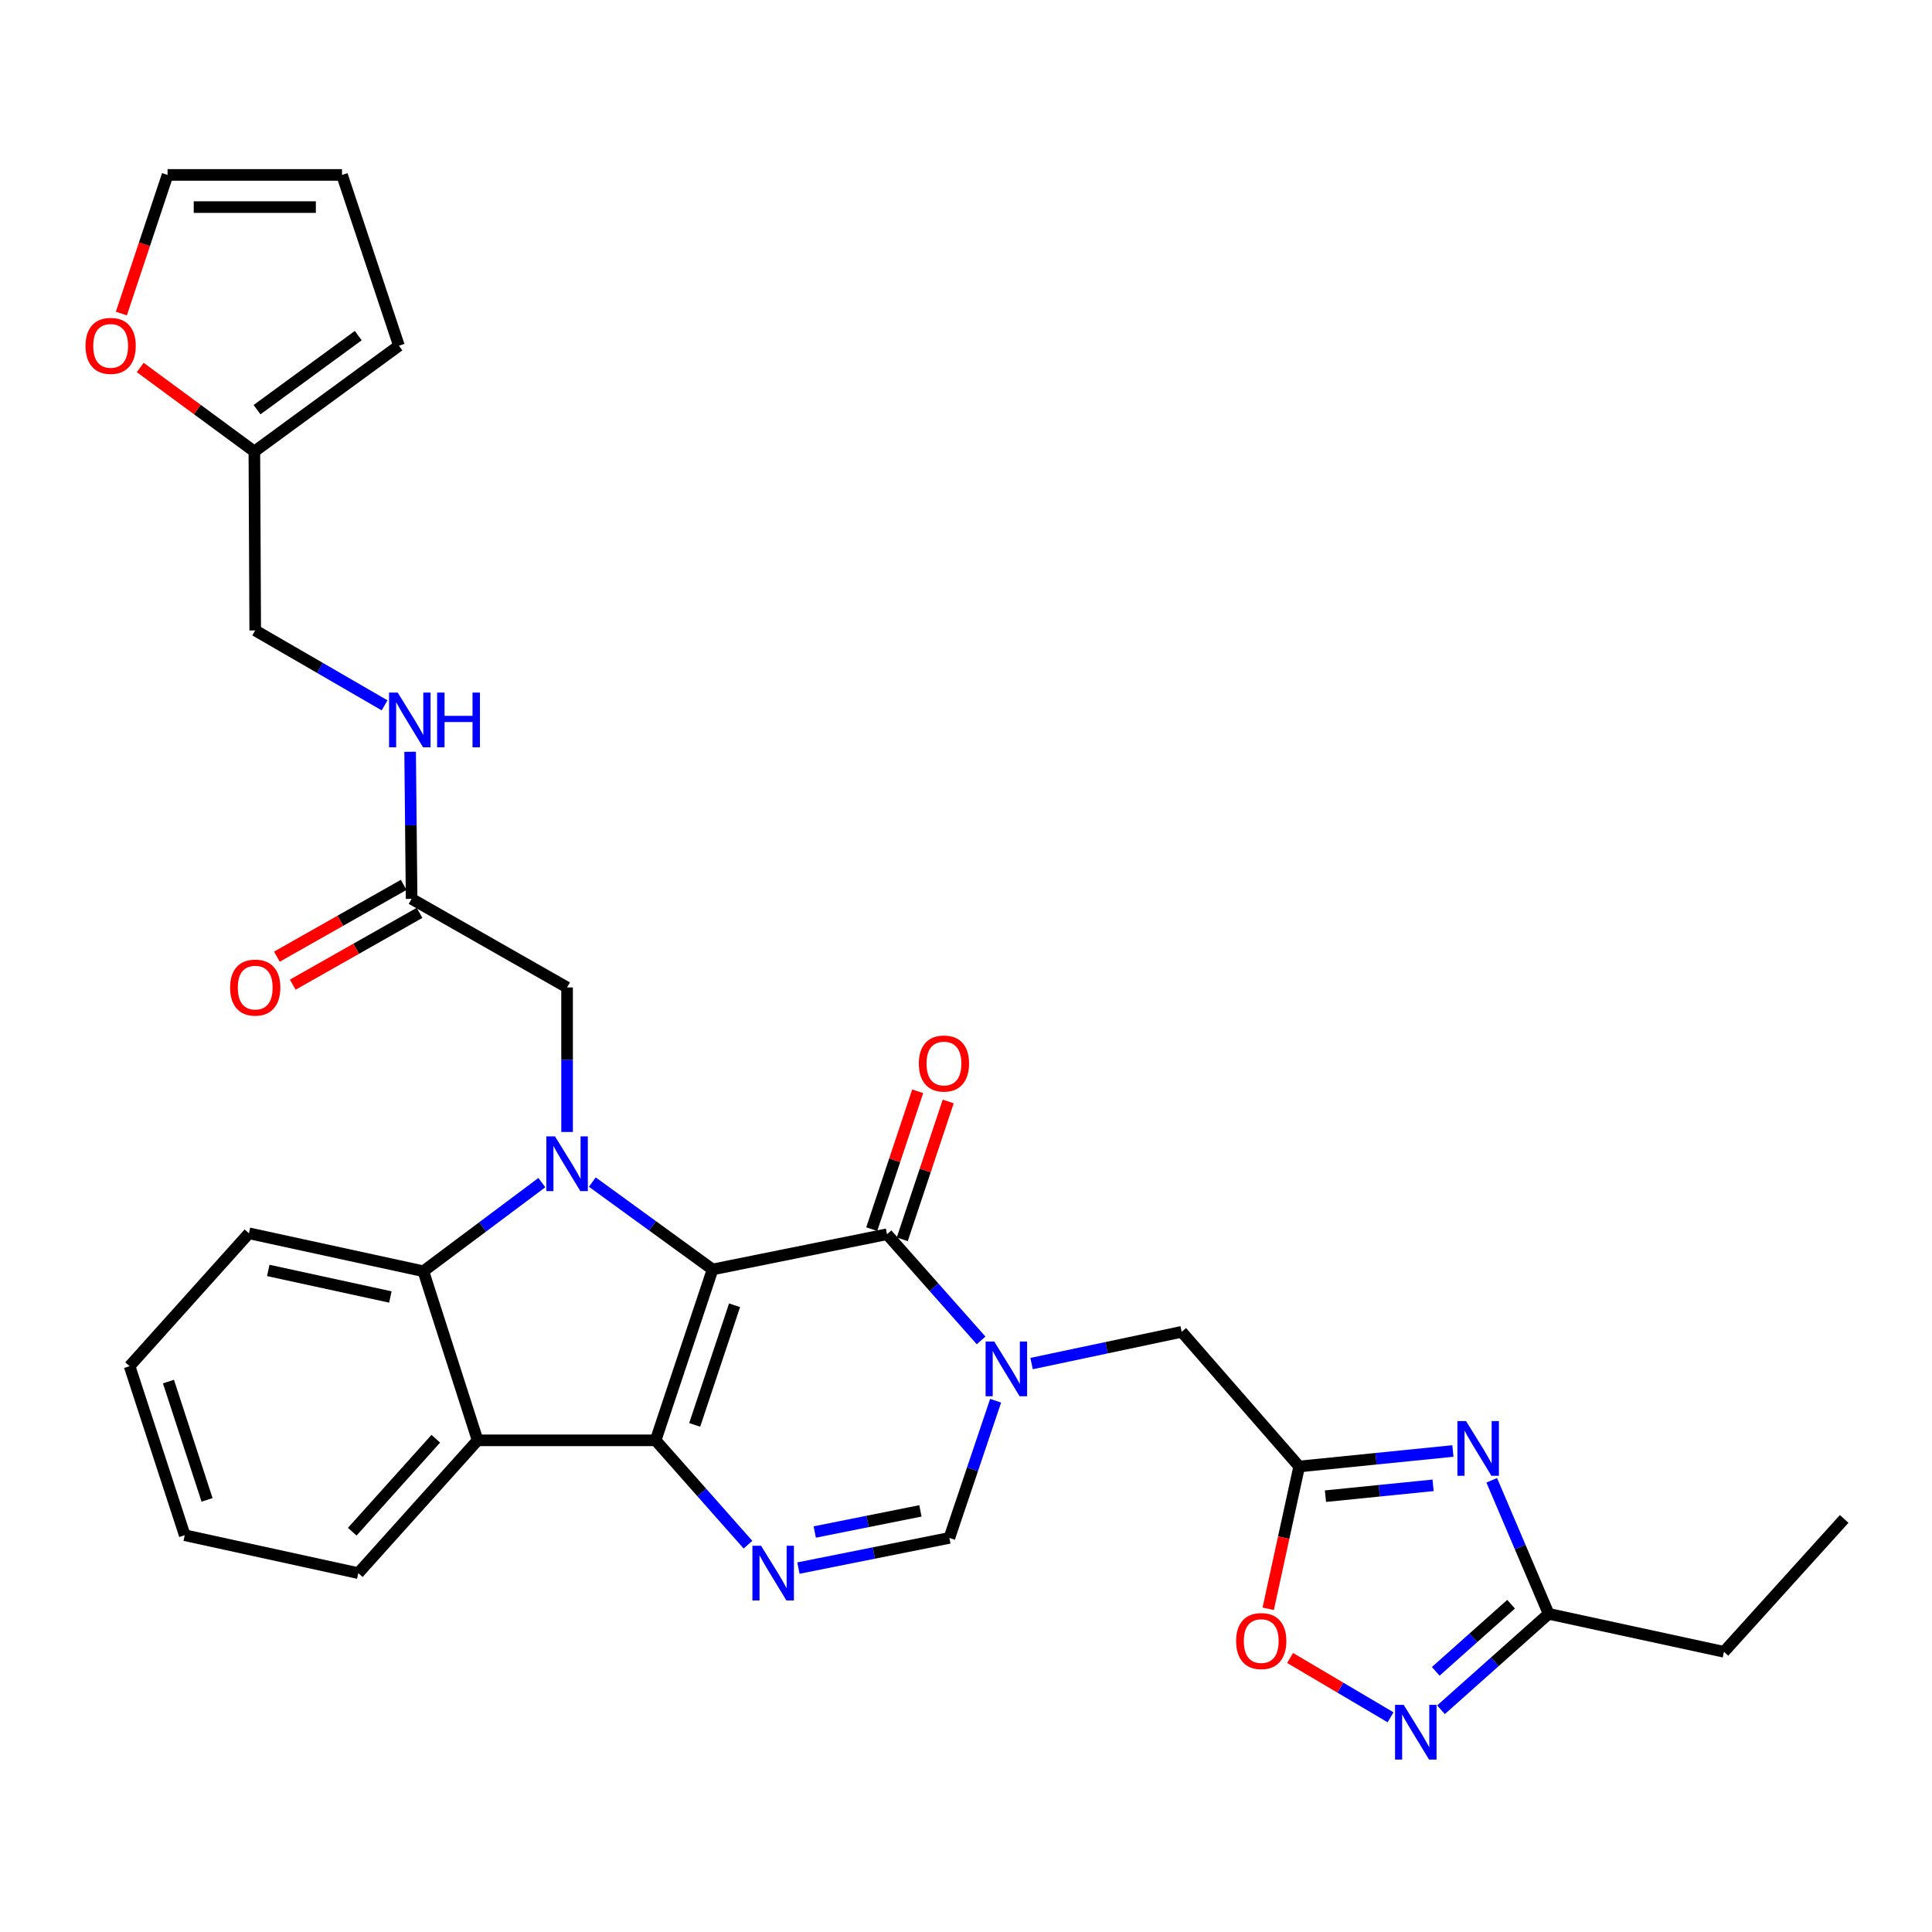 <?xml version='1.0' encoding='iso-8859-1'?>
<svg version='1.1' baseProfile='full'
              xmlns='http://www.w3.org/2000/svg'
                      xmlns:rdkit='http://www.rdkit.org/xml'
                      xmlns:xlink='http://www.w3.org/1999/xlink'
                  xml:space='preserve'
width='1000px' height='1000px' viewBox='0 0 1000 1000'>
<!-- END OF HEADER -->
<rect style='opacity:1.0;fill:#FFFFFF;stroke:none' width='1000' height='1000' x='0' y='0'> </rect>
<path class='bond-0' d='M 368.831,657.066 L 339.354,745.514' style='fill:none;fill-rule:evenodd;stroke:#000000;stroke-width:6px;stroke-linecap:butt;stroke-linejoin:miter;stroke-opacity:1' />
<path class='bond-0' d='M 380.209,675.598 L 359.575,737.512' style='fill:none;fill-rule:evenodd;stroke:#000000;stroke-width:6px;stroke-linecap:butt;stroke-linejoin:miter;stroke-opacity:1' />
<path class='bond-1' d='M 368.831,657.066 L 337.709,634.454' style='fill:none;fill-rule:evenodd;stroke:#000000;stroke-width:6px;stroke-linecap:butt;stroke-linejoin:miter;stroke-opacity:1' />
<path class='bond-1' d='M 337.709,634.454 L 306.587,611.843' style='fill:none;fill-rule:evenodd;stroke:#0000FF;stroke-width:6px;stroke-linecap:butt;stroke-linejoin:miter;stroke-opacity:1' />
<path class='bond-2' d='M 368.831,657.066 L 459.112,638.839' style='fill:none;fill-rule:evenodd;stroke:#000000;stroke-width:6px;stroke-linecap:butt;stroke-linejoin:miter;stroke-opacity:1' />
<path class='bond-4' d='M 339.354,745.514 L 363.253,772.517' style='fill:none;fill-rule:evenodd;stroke:#000000;stroke-width:6px;stroke-linecap:butt;stroke-linejoin:miter;stroke-opacity:1' />
<path class='bond-4' d='M 363.253,772.517 L 387.151,799.52' style='fill:none;fill-rule:evenodd;stroke:#0000FF;stroke-width:6px;stroke-linecap:butt;stroke-linejoin:miter;stroke-opacity:1' />
<path class='bond-5' d='M 339.354,745.514 L 247.214,745.514' style='fill:none;fill-rule:evenodd;stroke:#000000;stroke-width:6px;stroke-linecap:butt;stroke-linejoin:miter;stroke-opacity:1' />
<path class='bond-6' d='M 280.458,612.12 L 249.796,635.055' style='fill:none;fill-rule:evenodd;stroke:#0000FF;stroke-width:6px;stroke-linecap:butt;stroke-linejoin:miter;stroke-opacity:1' />
<path class='bond-6' d='M 249.796,635.055 L 219.134,657.991' style='fill:none;fill-rule:evenodd;stroke:#000000;stroke-width:6px;stroke-linecap:butt;stroke-linejoin:miter;stroke-opacity:1' />
<path class='bond-14' d='M 293.52,585.908 L 293.52,548.503' style='fill:none;fill-rule:evenodd;stroke:#0000FF;stroke-width:6px;stroke-linecap:butt;stroke-linejoin:miter;stroke-opacity:1' />
<path class='bond-14' d='M 293.52,548.503 L 293.52,511.097' style='fill:none;fill-rule:evenodd;stroke:#000000;stroke-width:6px;stroke-linecap:butt;stroke-linejoin:miter;stroke-opacity:1' />
<path class='bond-3' d='M 459.112,638.839 L 483.465,666.318' style='fill:none;fill-rule:evenodd;stroke:#000000;stroke-width:6px;stroke-linecap:butt;stroke-linejoin:miter;stroke-opacity:1' />
<path class='bond-3' d='M 483.465,666.318 L 507.819,693.798' style='fill:none;fill-rule:evenodd;stroke:#0000FF;stroke-width:6px;stroke-linecap:butt;stroke-linejoin:miter;stroke-opacity:1' />
<path class='bond-17' d='M 467.011,641.472 L 478.901,605.798' style='fill:none;fill-rule:evenodd;stroke:#000000;stroke-width:6px;stroke-linecap:butt;stroke-linejoin:miter;stroke-opacity:1' />
<path class='bond-17' d='M 478.901,605.798 L 490.792,570.123' style='fill:none;fill-rule:evenodd;stroke:#FF0000;stroke-width:6px;stroke-linecap:butt;stroke-linejoin:miter;stroke-opacity:1' />
<path class='bond-17' d='M 451.212,636.206 L 463.102,600.532' style='fill:none;fill-rule:evenodd;stroke:#000000;stroke-width:6px;stroke-linecap:butt;stroke-linejoin:miter;stroke-opacity:1' />
<path class='bond-17' d='M 463.102,600.532 L 474.993,564.857' style='fill:none;fill-rule:evenodd;stroke:#FF0000;stroke-width:6px;stroke-linecap:butt;stroke-linejoin:miter;stroke-opacity:1' />
<path class='bond-9' d='M 515.334,725.011 L 503.363,760.516' style='fill:none;fill-rule:evenodd;stroke:#0000FF;stroke-width:6px;stroke-linecap:butt;stroke-linejoin:miter;stroke-opacity:1' />
<path class='bond-9' d='M 503.363,760.516 L 491.392,796.021' style='fill:none;fill-rule:evenodd;stroke:#000000;stroke-width:6px;stroke-linecap:butt;stroke-linejoin:miter;stroke-opacity:1' />
<path class='bond-13' d='M 533.946,705.782 L 572.788,697.569' style='fill:none;fill-rule:evenodd;stroke:#0000FF;stroke-width:6px;stroke-linecap:butt;stroke-linejoin:miter;stroke-opacity:1' />
<path class='bond-13' d='M 572.788,697.569 L 611.63,689.355' style='fill:none;fill-rule:evenodd;stroke:#000000;stroke-width:6px;stroke-linecap:butt;stroke-linejoin:miter;stroke-opacity:1' />
<path class='bond-32' d='M 413.251,811.636 L 452.321,803.829' style='fill:none;fill-rule:evenodd;stroke:#0000FF;stroke-width:6px;stroke-linecap:butt;stroke-linejoin:miter;stroke-opacity:1' />
<path class='bond-32' d='M 452.321,803.829 L 491.392,796.021' style='fill:none;fill-rule:evenodd;stroke:#000000;stroke-width:6px;stroke-linecap:butt;stroke-linejoin:miter;stroke-opacity:1' />
<path class='bond-32' d='M 421.709,792.963 L 449.058,787.498' style='fill:none;fill-rule:evenodd;stroke:#0000FF;stroke-width:6px;stroke-linecap:butt;stroke-linejoin:miter;stroke-opacity:1' />
<path class='bond-32' d='M 449.058,787.498 L 476.407,782.033' style='fill:none;fill-rule:evenodd;stroke:#000000;stroke-width:6px;stroke-linecap:butt;stroke-linejoin:miter;stroke-opacity:1' />
<path class='bond-25' d='M 247.214,745.514 L 185.448,814.247' style='fill:none;fill-rule:evenodd;stroke:#000000;stroke-width:6px;stroke-linecap:butt;stroke-linejoin:miter;stroke-opacity:1' />
<path class='bond-25' d='M 225.562,744.693 L 182.326,792.806' style='fill:none;fill-rule:evenodd;stroke:#000000;stroke-width:6px;stroke-linecap:butt;stroke-linejoin:miter;stroke-opacity:1' />
<path class='bond-31' d='M 247.214,745.514 L 219.134,657.991' style='fill:none;fill-rule:evenodd;stroke:#000000;stroke-width:6px;stroke-linecap:butt;stroke-linejoin:miter;stroke-opacity:1' />
<path class='bond-26' d='M 219.134,657.991 L 128.853,638.358' style='fill:none;fill-rule:evenodd;stroke:#000000;stroke-width:6px;stroke-linecap:butt;stroke-linejoin:miter;stroke-opacity:1' />
<path class='bond-26' d='M 202.053,671.319 L 138.857,657.576' style='fill:none;fill-rule:evenodd;stroke:#000000;stroke-width:6px;stroke-linecap:butt;stroke-linejoin:miter;stroke-opacity:1' />
<path class='bond-7' d='M 752.025,751.032 L 712.239,755.041' style='fill:none;fill-rule:evenodd;stroke:#0000FF;stroke-width:6px;stroke-linecap:butt;stroke-linejoin:miter;stroke-opacity:1' />
<path class='bond-7' d='M 712.239,755.041 L 672.453,759.05' style='fill:none;fill-rule:evenodd;stroke:#000000;stroke-width:6px;stroke-linecap:butt;stroke-linejoin:miter;stroke-opacity:1' />
<path class='bond-7' d='M 741.759,768.804 L 713.909,771.61' style='fill:none;fill-rule:evenodd;stroke:#0000FF;stroke-width:6px;stroke-linecap:butt;stroke-linejoin:miter;stroke-opacity:1' />
<path class='bond-7' d='M 713.909,771.61 L 686.058,774.417' style='fill:none;fill-rule:evenodd;stroke:#000000;stroke-width:6px;stroke-linecap:butt;stroke-linejoin:miter;stroke-opacity:1' />
<path class='bond-11' d='M 772.118,766.201 L 786.846,800.762' style='fill:none;fill-rule:evenodd;stroke:#0000FF;stroke-width:6px;stroke-linecap:butt;stroke-linejoin:miter;stroke-opacity:1' />
<path class='bond-11' d='M 786.846,800.762 L 801.573,835.323' style='fill:none;fill-rule:evenodd;stroke:#000000;stroke-width:6px;stroke-linecap:butt;stroke-linejoin:miter;stroke-opacity:1' />
<path class='bond-8' d='M 672.453,759.05 L 611.63,689.355' style='fill:none;fill-rule:evenodd;stroke:#000000;stroke-width:6px;stroke-linecap:butt;stroke-linejoin:miter;stroke-opacity:1' />
<path class='bond-12' d='M 672.453,759.05 L 664.441,795.875' style='fill:none;fill-rule:evenodd;stroke:#000000;stroke-width:6px;stroke-linecap:butt;stroke-linejoin:miter;stroke-opacity:1' />
<path class='bond-12' d='M 664.441,795.875 L 656.429,832.701' style='fill:none;fill-rule:evenodd;stroke:#FF0000;stroke-width:6px;stroke-linecap:butt;stroke-linejoin:miter;stroke-opacity:1' />
<path class='bond-10' d='M 719.75,888.873 L 693.752,873.516' style='fill:none;fill-rule:evenodd;stroke:#0000FF;stroke-width:6px;stroke-linecap:butt;stroke-linejoin:miter;stroke-opacity:1' />
<path class='bond-10' d='M 693.752,873.516 L 667.755,858.158' style='fill:none;fill-rule:evenodd;stroke:#FF0000;stroke-width:6px;stroke-linecap:butt;stroke-linejoin:miter;stroke-opacity:1' />
<path class='bond-34' d='M 745.855,884.969 L 773.714,860.146' style='fill:none;fill-rule:evenodd;stroke:#0000FF;stroke-width:6px;stroke-linecap:butt;stroke-linejoin:miter;stroke-opacity:1' />
<path class='bond-34' d='M 773.714,860.146 L 801.573,835.323' style='fill:none;fill-rule:evenodd;stroke:#000000;stroke-width:6px;stroke-linecap:butt;stroke-linejoin:miter;stroke-opacity:1' />
<path class='bond-34' d='M 743.134,865.088 L 762.635,847.712' style='fill:none;fill-rule:evenodd;stroke:#0000FF;stroke-width:6px;stroke-linecap:butt;stroke-linejoin:miter;stroke-opacity:1' />
<path class='bond-34' d='M 762.635,847.712 L 782.137,830.336' style='fill:none;fill-rule:evenodd;stroke:#000000;stroke-width:6px;stroke-linecap:butt;stroke-linejoin:miter;stroke-opacity:1' />
<path class='bond-27' d='M 801.573,835.323 L 892.317,854.974' style='fill:none;fill-rule:evenodd;stroke:#000000;stroke-width:6px;stroke-linecap:butt;stroke-linejoin:miter;stroke-opacity:1' />
<path class='bond-15' d='M 293.52,511.097 L 213.046,465.254' style='fill:none;fill-rule:evenodd;stroke:#000000;stroke-width:6px;stroke-linecap:butt;stroke-linejoin:miter;stroke-opacity:1' />
<path class='bond-19' d='M 213.046,465.254 L 212.662,427.185' style='fill:none;fill-rule:evenodd;stroke:#000000;stroke-width:6px;stroke-linecap:butt;stroke-linejoin:miter;stroke-opacity:1' />
<path class='bond-19' d='M 212.662,427.185 L 212.278,389.117' style='fill:none;fill-rule:evenodd;stroke:#0000FF;stroke-width:6px;stroke-linecap:butt;stroke-linejoin:miter;stroke-opacity:1' />
<path class='bond-23' d='M 208.943,458.008 L 176.133,476.59' style='fill:none;fill-rule:evenodd;stroke:#000000;stroke-width:6px;stroke-linecap:butt;stroke-linejoin:miter;stroke-opacity:1' />
<path class='bond-23' d='M 176.133,476.59 L 143.323,495.172' style='fill:none;fill-rule:evenodd;stroke:#FF0000;stroke-width:6px;stroke-linecap:butt;stroke-linejoin:miter;stroke-opacity:1' />
<path class='bond-23' d='M 217.15,472.499 L 184.34,491.081' style='fill:none;fill-rule:evenodd;stroke:#000000;stroke-width:6px;stroke-linecap:butt;stroke-linejoin:miter;stroke-opacity:1' />
<path class='bond-23' d='M 184.34,491.081 L 151.53,509.663' style='fill:none;fill-rule:evenodd;stroke:#FF0000;stroke-width:6px;stroke-linecap:butt;stroke-linejoin:miter;stroke-opacity:1' />
<path class='bond-16' d='M 131.657,233.695 L 132.101,326.308' style='fill:none;fill-rule:evenodd;stroke:#000000;stroke-width:6px;stroke-linecap:butt;stroke-linejoin:miter;stroke-opacity:1' />
<path class='bond-18' d='M 131.657,233.695 L 102.118,211.953' style='fill:none;fill-rule:evenodd;stroke:#000000;stroke-width:6px;stroke-linecap:butt;stroke-linejoin:miter;stroke-opacity:1' />
<path class='bond-18' d='M 102.118,211.953 L 72.58,190.211' style='fill:none;fill-rule:evenodd;stroke:#FF0000;stroke-width:6px;stroke-linecap:butt;stroke-linejoin:miter;stroke-opacity:1' />
<path class='bond-20' d='M 131.657,233.695 L 206.487,178.942' style='fill:none;fill-rule:evenodd;stroke:#000000;stroke-width:6px;stroke-linecap:butt;stroke-linejoin:miter;stroke-opacity:1' />
<path class='bond-20' d='M 133.047,212.042 L 185.428,173.715' style='fill:none;fill-rule:evenodd;stroke:#000000;stroke-width:6px;stroke-linecap:butt;stroke-linejoin:miter;stroke-opacity:1' />
<path class='bond-21' d='M 62.819,162.293 L 74.774,126.416' style='fill:none;fill-rule:evenodd;stroke:#FF0000;stroke-width:6px;stroke-linecap:butt;stroke-linejoin:miter;stroke-opacity:1' />
<path class='bond-21' d='M 74.774,126.416 L 86.729,90.54' style='fill:none;fill-rule:evenodd;stroke:#000000;stroke-width:6px;stroke-linecap:butt;stroke-linejoin:miter;stroke-opacity:1' />
<path class='bond-24' d='M 199.06,365.083 L 165.58,345.695' style='fill:none;fill-rule:evenodd;stroke:#0000FF;stroke-width:6px;stroke-linecap:butt;stroke-linejoin:miter;stroke-opacity:1' />
<path class='bond-24' d='M 165.58,345.695 L 132.101,326.308' style='fill:none;fill-rule:evenodd;stroke:#000000;stroke-width:6px;stroke-linecap:butt;stroke-linejoin:miter;stroke-opacity:1' />
<path class='bond-22' d='M 206.487,178.942 L 177.028,90.54' style='fill:none;fill-rule:evenodd;stroke:#000000;stroke-width:6px;stroke-linecap:butt;stroke-linejoin:miter;stroke-opacity:1' />
<path class='bond-35' d='M 86.729,90.54 L 177.028,90.54' style='fill:none;fill-rule:evenodd;stroke:#000000;stroke-width:6px;stroke-linecap:butt;stroke-linejoin:miter;stroke-opacity:1' />
<path class='bond-35' d='M 100.274,107.193 L 163.483,107.193' style='fill:none;fill-rule:evenodd;stroke:#000000;stroke-width:6px;stroke-linecap:butt;stroke-linejoin:miter;stroke-opacity:1' />
<path class='bond-28' d='M 185.448,814.247 L 95.62,794.624' style='fill:none;fill-rule:evenodd;stroke:#000000;stroke-width:6px;stroke-linecap:butt;stroke-linejoin:miter;stroke-opacity:1' />
<path class='bond-30' d='M 128.853,638.358 L 67.078,707.128' style='fill:none;fill-rule:evenodd;stroke:#000000;stroke-width:6px;stroke-linecap:butt;stroke-linejoin:miter;stroke-opacity:1' />
<path class='bond-29' d='M 892.317,854.974 L 954.545,786.195' style='fill:none;fill-rule:evenodd;stroke:#000000;stroke-width:6px;stroke-linecap:butt;stroke-linejoin:miter;stroke-opacity:1' />
<path class='bond-33' d='M 95.62,794.624 L 67.078,707.128' style='fill:none;fill-rule:evenodd;stroke:#000000;stroke-width:6px;stroke-linecap:butt;stroke-linejoin:miter;stroke-opacity:1' />
<path class='bond-33' d='M 107.171,776.335 L 87.192,715.088' style='fill:none;fill-rule:evenodd;stroke:#000000;stroke-width:6px;stroke-linecap:butt;stroke-linejoin:miter;stroke-opacity:1' />
<path  class='atom-2' d='M 287.26 588.189
L 296.54 603.189
Q 297.46 604.669, 298.94 607.349
Q 300.42 610.029, 300.5 610.189
L 300.5 588.189
L 304.26 588.189
L 304.26 616.509
L 300.38 616.509
L 290.42 600.109
Q 289.26 598.189, 288.02 595.989
Q 286.82 593.789, 286.46 593.109
L 286.46 616.509
L 282.78 616.509
L 282.78 588.189
L 287.26 588.189
' fill='#0000FF'/>
<path  class='atom-4' d='M 514.627 694.384
L 523.907 709.384
Q 524.827 710.864, 526.307 713.544
Q 527.787 716.224, 527.867 716.384
L 527.867 694.384
L 531.627 694.384
L 531.627 722.704
L 527.747 722.704
L 517.787 706.304
Q 516.627 704.384, 515.387 702.184
Q 514.187 699.984, 513.827 699.304
L 513.827 722.704
L 510.147 722.704
L 510.147 694.384
L 514.627 694.384
' fill='#0000FF'/>
<path  class='atom-5' d='M 393.926 800.087
L 403.206 815.087
Q 404.126 816.567, 405.606 819.247
Q 407.086 821.927, 407.166 822.087
L 407.166 800.087
L 410.926 800.087
L 410.926 828.407
L 407.046 828.407
L 397.086 812.007
Q 395.926 810.087, 394.686 807.887
Q 393.486 805.687, 393.126 805.007
L 393.126 828.407
L 389.446 828.407
L 389.446 800.087
L 393.926 800.087
' fill='#0000FF'/>
<path  class='atom-8' d='M 758.833 735.555
L 768.113 750.555
Q 769.033 752.035, 770.513 754.715
Q 771.993 757.395, 772.073 757.555
L 772.073 735.555
L 775.833 735.555
L 775.833 763.875
L 771.953 763.875
L 761.993 747.475
Q 760.833 745.555, 759.593 743.355
Q 758.393 741.155, 758.033 740.475
L 758.033 763.875
L 754.353 763.875
L 754.353 735.555
L 758.833 735.555
' fill='#0000FF'/>
<path  class='atom-11' d='M 726.553 882.43
L 735.833 897.43
Q 736.753 898.91, 738.233 901.59
Q 739.713 904.27, 739.793 904.43
L 739.793 882.43
L 743.553 882.43
L 743.553 910.75
L 739.673 910.75
L 729.713 894.35
Q 728.553 892.43, 727.313 890.23
Q 726.113 888.03, 725.753 887.35
L 725.753 910.75
L 722.073 910.75
L 722.073 882.43
L 726.553 882.43
' fill='#0000FF'/>
<path  class='atom-13' d='M 639.811 849.411
Q 639.811 842.611, 643.171 838.811
Q 646.531 835.011, 652.811 835.011
Q 659.091 835.011, 662.451 838.811
Q 665.811 842.611, 665.811 849.411
Q 665.811 856.291, 662.411 860.211
Q 659.011 864.091, 652.811 864.091
Q 646.571 864.091, 643.171 860.211
Q 639.811 856.331, 639.811 849.411
M 652.811 860.891
Q 657.131 860.891, 659.451 858.011
Q 661.811 855.091, 661.811 849.411
Q 661.811 843.851, 659.451 841.051
Q 657.131 838.211, 652.811 838.211
Q 648.491 838.211, 646.131 841.011
Q 643.811 843.811, 643.811 849.411
Q 643.811 855.131, 646.131 858.011
Q 648.491 860.891, 652.811 860.891
' fill='#FF0000'/>
<path  class='atom-18' d='M 475.588 550.48
Q 475.588 543.68, 478.948 539.88
Q 482.308 536.08, 488.588 536.08
Q 494.868 536.08, 498.228 539.88
Q 501.588 543.68, 501.588 550.48
Q 501.588 557.36, 498.188 561.28
Q 494.788 565.16, 488.588 565.16
Q 482.348 565.16, 478.948 561.28
Q 475.588 557.4, 475.588 550.48
M 488.588 561.96
Q 492.908 561.96, 495.228 559.08
Q 497.588 556.16, 497.588 550.48
Q 497.588 544.92, 495.228 542.12
Q 492.908 539.28, 488.588 539.28
Q 484.268 539.28, 481.908 542.08
Q 479.588 544.88, 479.588 550.48
Q 479.588 556.2, 481.908 559.08
Q 484.268 561.96, 488.588 561.96
' fill='#FF0000'/>
<path  class='atom-19' d='M 44.271 179.022
Q 44.271 172.222, 47.631 168.422
Q 50.991 164.622, 57.271 164.622
Q 63.551 164.622, 66.911 168.422
Q 70.271 172.222, 70.271 179.022
Q 70.271 185.902, 66.871 189.822
Q 63.471 193.702, 57.271 193.702
Q 51.031 193.702, 47.631 189.822
Q 44.271 185.942, 44.271 179.022
M 57.271 190.502
Q 61.591 190.502, 63.911 187.622
Q 66.271 184.702, 66.271 179.022
Q 66.271 173.462, 63.911 170.662
Q 61.591 167.822, 57.271 167.822
Q 52.951 167.822, 50.591 170.622
Q 48.271 173.422, 48.271 179.022
Q 48.271 184.742, 50.591 187.622
Q 52.951 190.502, 57.271 190.502
' fill='#FF0000'/>
<path  class='atom-20' d='M 205.852 358.481
L 215.132 373.481
Q 216.052 374.961, 217.532 377.641
Q 219.012 380.321, 219.092 380.481
L 219.092 358.481
L 222.852 358.481
L 222.852 386.801
L 218.972 386.801
L 209.012 370.401
Q 207.852 368.481, 206.612 366.281
Q 205.412 364.081, 205.052 363.401
L 205.052 386.801
L 201.372 386.801
L 201.372 358.481
L 205.852 358.481
' fill='#0000FF'/>
<path  class='atom-20' d='M 226.252 358.481
L 230.092 358.481
L 230.092 370.521
L 244.572 370.521
L 244.572 358.481
L 248.412 358.481
L 248.412 386.801
L 244.572 386.801
L 244.572 373.721
L 230.092 373.721
L 230.092 386.801
L 226.252 386.801
L 226.252 358.481
' fill='#0000FF'/>
<path  class='atom-24' d='M 119.101 511.177
Q 119.101 504.377, 122.461 500.577
Q 125.821 496.777, 132.101 496.777
Q 138.381 496.777, 141.741 500.577
Q 145.101 504.377, 145.101 511.177
Q 145.101 518.057, 141.701 521.977
Q 138.301 525.857, 132.101 525.857
Q 125.861 525.857, 122.461 521.977
Q 119.101 518.097, 119.101 511.177
M 132.101 522.657
Q 136.421 522.657, 138.741 519.777
Q 141.101 516.857, 141.101 511.177
Q 141.101 505.617, 138.741 502.817
Q 136.421 499.977, 132.101 499.977
Q 127.781 499.977, 125.421 502.777
Q 123.101 505.577, 123.101 511.177
Q 123.101 516.897, 125.421 519.777
Q 127.781 522.657, 132.101 522.657
' fill='#FF0000'/>
</svg>
